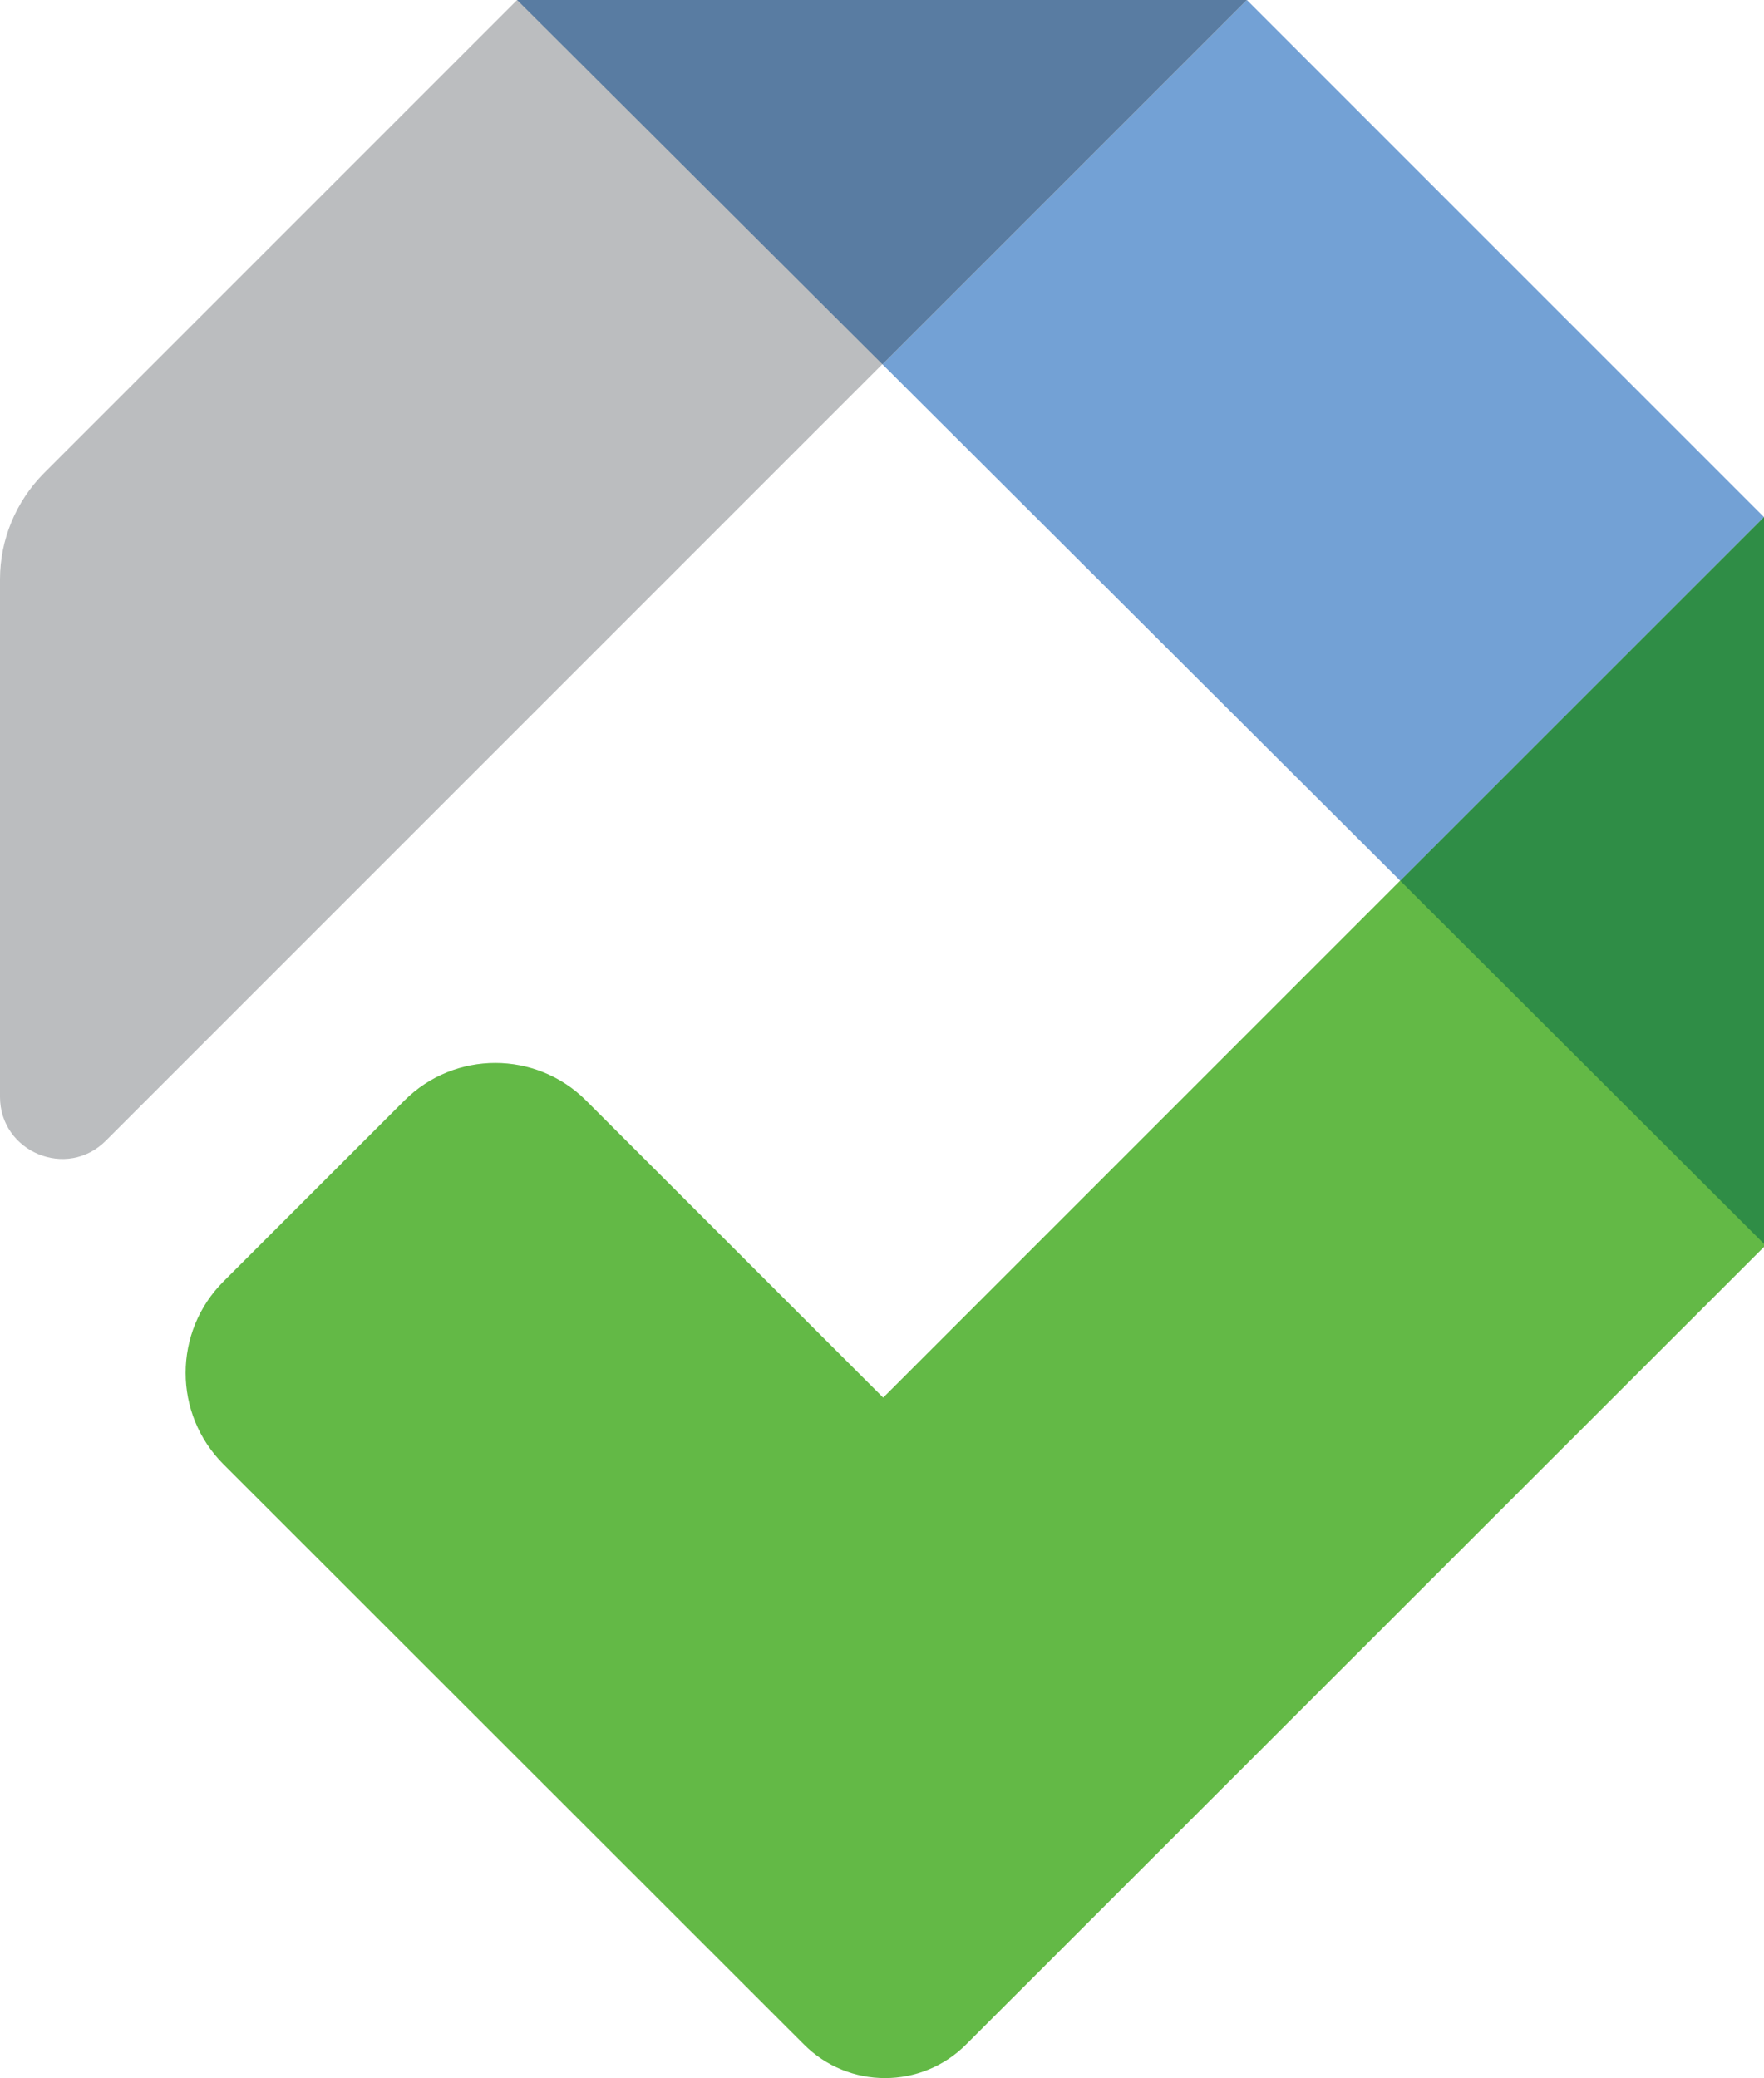 <?xml version="1.0" encoding="utf-8"?>
<!-- Generator: Adobe Illustrator 26.5.0, SVG Export Plug-In . SVG Version: 6.00 Build 0)  -->
<svg version="1.1" id="Layer_1" xmlns="http://www.w3.org/2000/svg" xmlns:xlink="http://www.w3.org/1999/xlink" x="0px" y="0px"
	 viewBox="0 0 524.3 617.7" style="enable-background:new 0 0 524.3 617.7;" xml:space="preserve">
<style type="text/css">
	.st0{fill:#BBBDBF;}
	.st1{fill:#63B946;}
	.st2{fill:#73A1D5;}
	.st3{fill:#597CA2;}
	.st4{fill:#2F8D46;}
</style>
<path id="Path_27" class="st0" d="M0,326V172.2c0-11.8,4.7-23.1,13-31.5L153.7,0h216.8l-339,339C19.9,350.7,0,342.4,0,326"/>
<path id="Path_28" class="st1" d="M524.3,153.7v216.9L287.2,607.6c-13.3,13.4-35,13.4-48.3,0c0,0,0,0,0,0L66.5,435.3
	c-15.1-15-15.1-39.5,0-54.5c0,0,0,0,0,0l53.7-53.7c14.9-14.9,39.1-14.9,54,0c0,0,0,0,0,0l88.3,88.3l153.7-153.7L524.3,153.7z"/>
<path id="Path_29" class="st2" d="M370.6,0L370.6,0L262.3,108.3l153.9,153.5l0.1-0.1l108-108l0,0L370.6,0z"/>
<path id="Path_30" class="st3" d="M370.6,0H153.7l108.6,108.3L370.6,0z"/>
<path id="Path_31" class="st4" d="M524.3,153.7l-108,108l-0.1,0.1l108.1,107.9V153.7z"/>
</svg>

